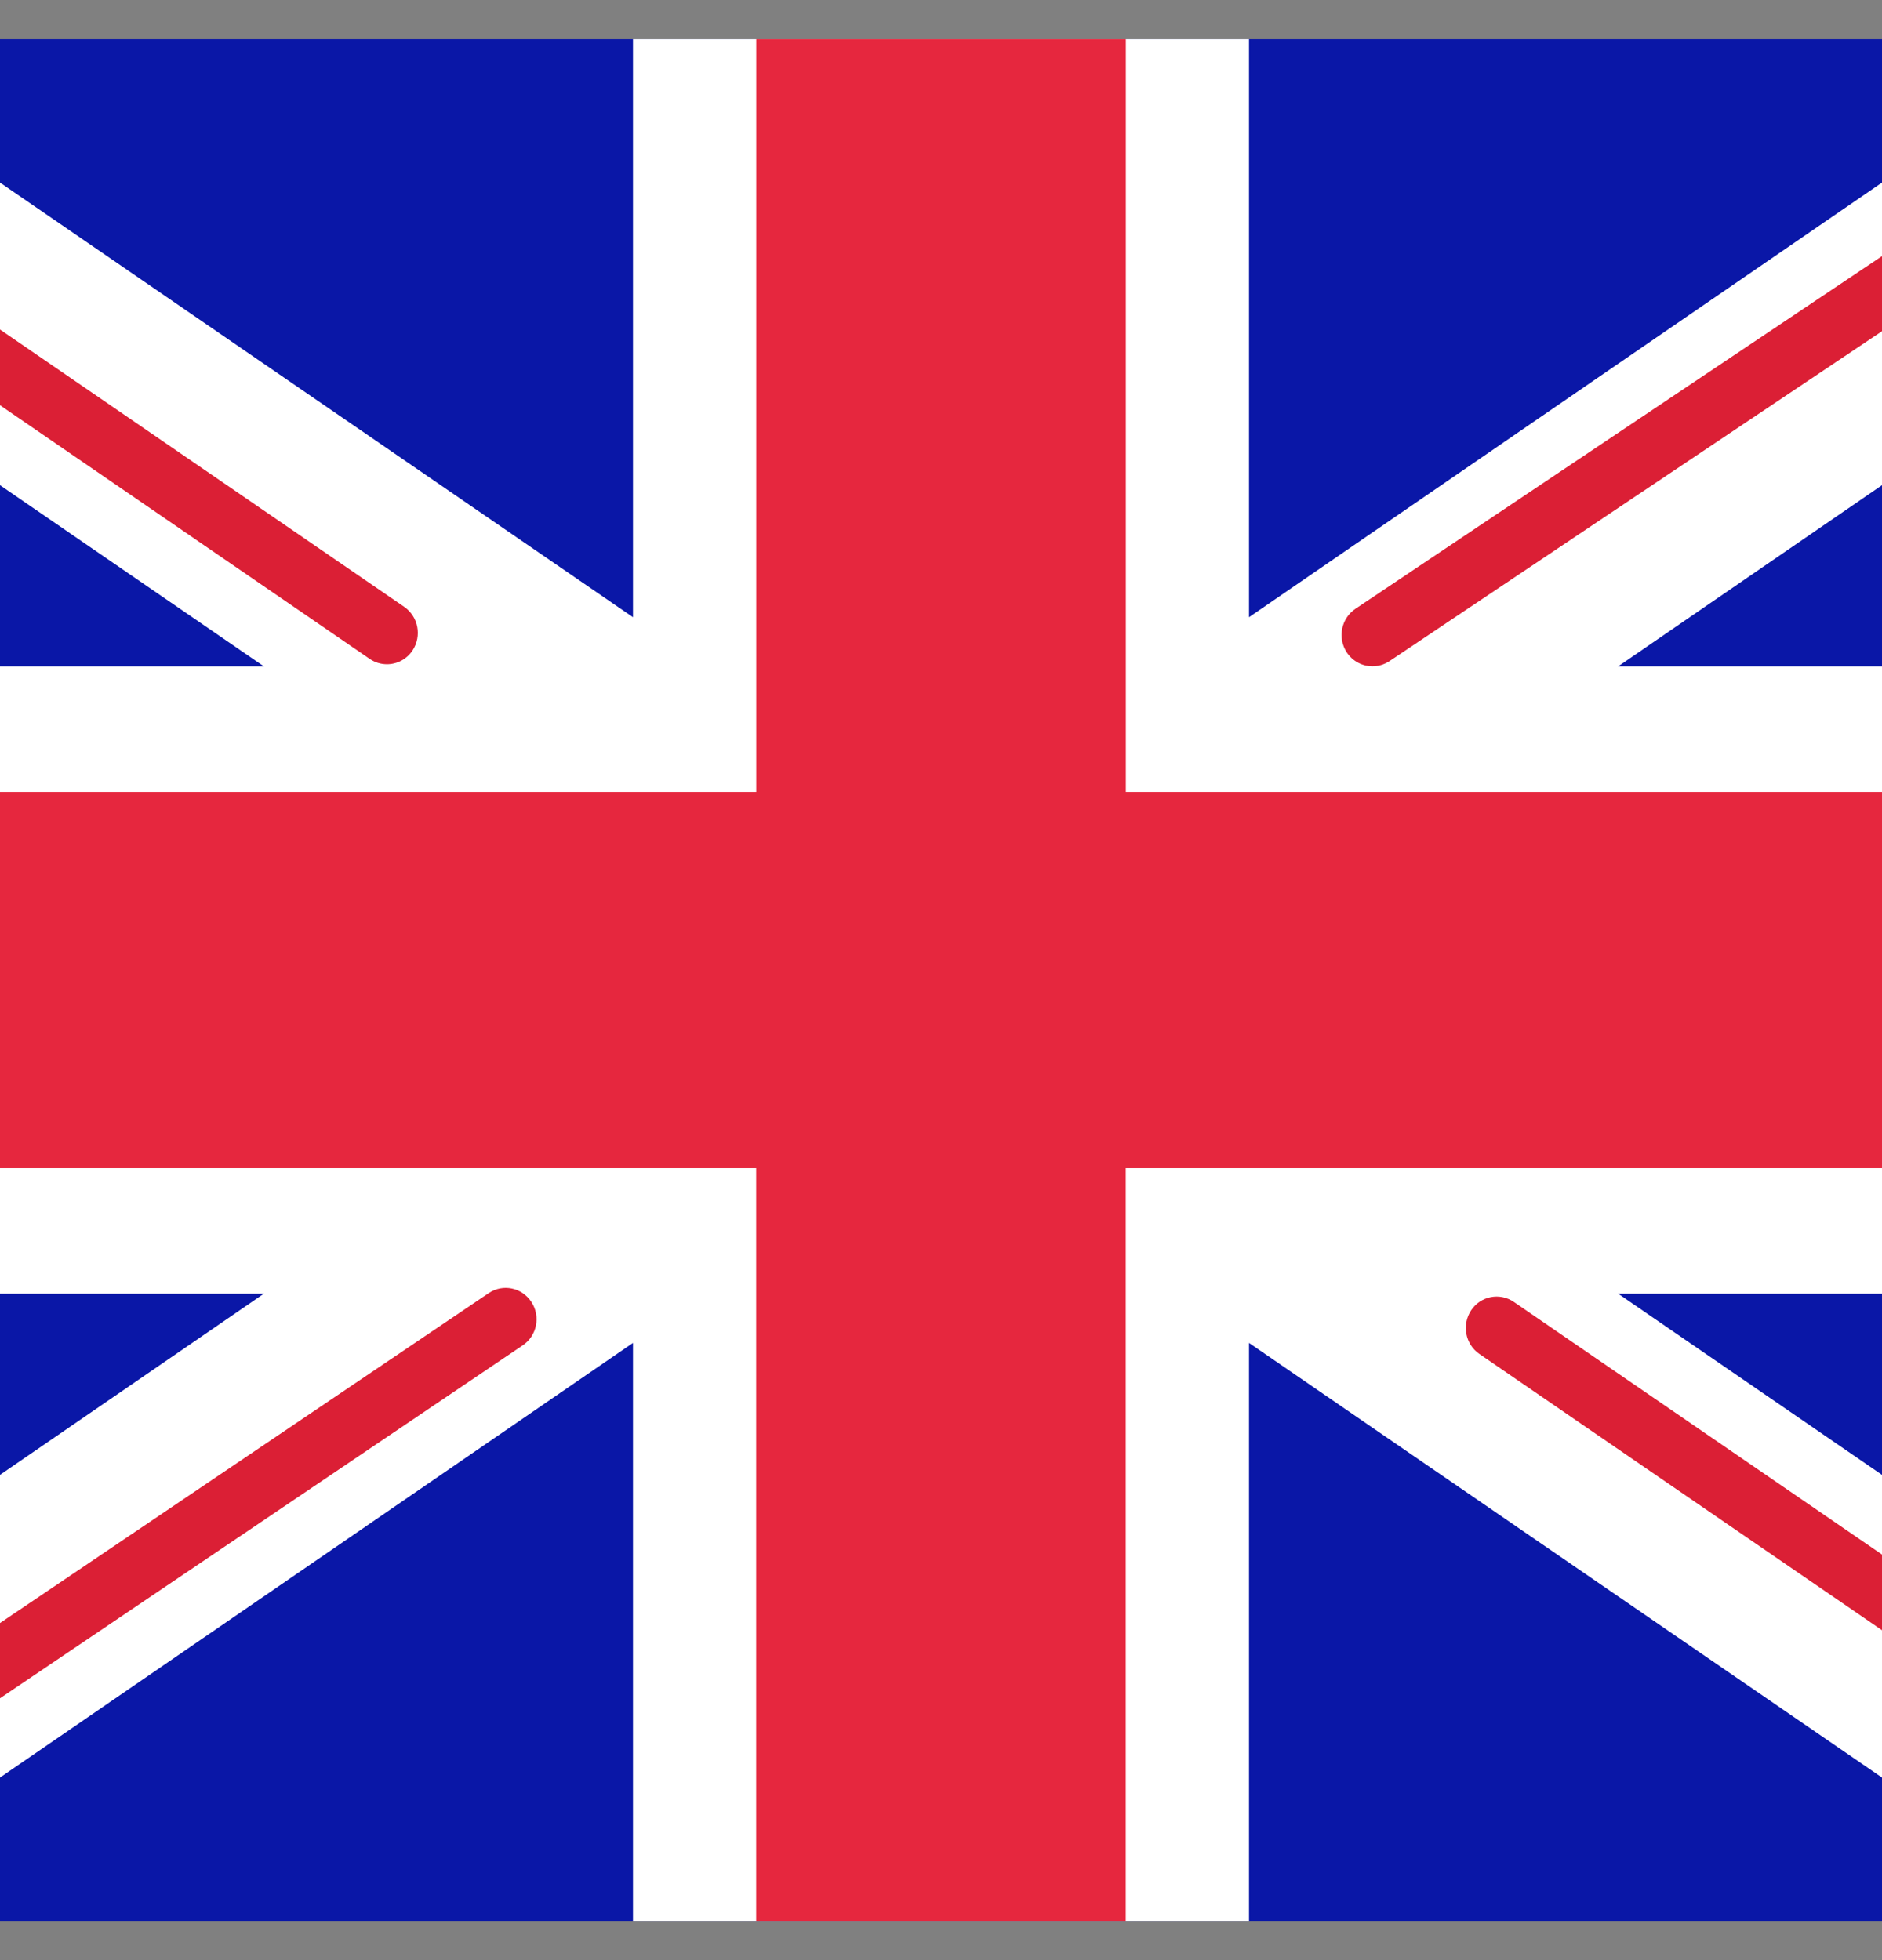 <svg width="24" height="25" viewBox="0 0 24 25" fill="none" xmlns="http://www.w3.org/2000/svg">
<rect x="0" y="0" width="24" height="25" fill="#808080" stroke="none"/>
<path d="M28.5 0.5H-4.5V24.5H28.5V0.5Z" fill="#0A17A7"/>
<path d="M28.5 0.5H26.663L15.928 7.872V0.5H8.072V7.872L-2.663 0.5H-4.5V3.098L3.365 8.499H-4.5V16.5H3.365L-4.5 21.901V24.5H-2.663L8.072 17.128V24.5H15.928V17.128L26.663 24.5H28.5V21.901L20.635 16.5H28.5V8.499H20.635L28.5 3.098V0.5Z" fill="white"/>
<path fill-rule="evenodd" clip-rule="evenodd" d="M-4.5 14.899H9.643V24.5H14.356V14.899H28.499V10.1H14.357V0.5H9.644V10.1H-4.5V14.899Z" fill="#E6273E"/>
<path d="M28.5 0.5H28.131L17.286 7.764C17.104 7.886 17.054 8.134 17.173 8.318C17.249 8.435 17.375 8.498 17.502 8.498C17.576 8.498 17.651 8.477 17.718 8.433L28.5 1.21V0.5Z" fill="#DB1F35"/>
<path d="M28.5 22.915L19.305 16.605C19.125 16.482 18.881 16.53 18.76 16.713C18.639 16.897 18.686 17.146 18.866 17.269L28.5 23.88V22.915Z" fill="#DB1F35"/>
<path d="M5.155 7.74L-4.5 1.115V2.08L4.715 8.404C4.783 8.45 4.858 8.472 4.935 8.472C5.061 8.472 5.185 8.41 5.261 8.296C5.382 8.112 5.335 7.865 5.155 7.74Z" fill="#DB1F35"/>
<path d="M6.232 16.493L-4.5 23.739V24.5H-4.205L6.666 17.159C6.848 17.037 6.897 16.788 6.776 16.605C6.656 16.421 6.413 16.371 6.232 16.493Z" fill="#DB1F35"/>
</svg>
